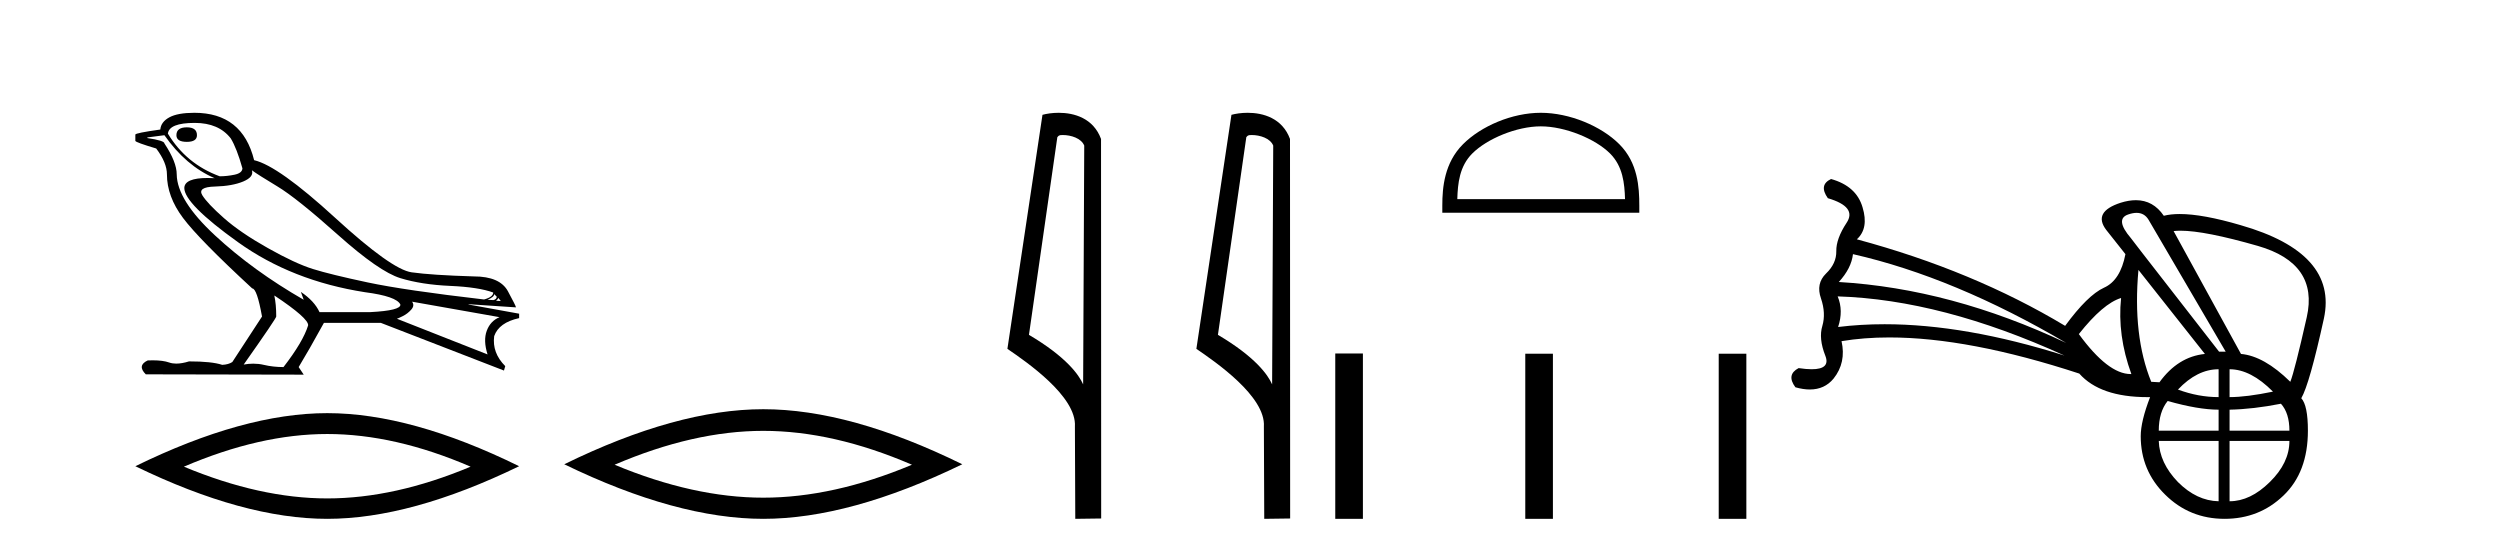 <?xml version='1.0' encoding='UTF-8' standalone='yes'?><svg xmlns='http://www.w3.org/2000/svg' xmlns:xlink='http://www.w3.org/1999/xlink' width='187.0' height='41.0' ><path d='M 13.975 9.524 Q 13.196 9.524 13.196 10.114 Q 13.196 10.611 13.975 10.611 Q 14.732 10.611 14.732 10.114 Q 14.732 9.524 13.975 9.524 ZM 14.566 9.193 Q 16.362 9.193 17.26 10.351 Q 17.709 11.083 18.134 12.595 Q 18.11 12.95 17.543 13.068 Q 16.976 13.186 16.433 13.186 Q 13.928 12.264 12.558 9.996 Q 12.652 9.193 14.566 9.193 ZM 18.843 12.737 Q 19.292 13.068 20.745 13.942 Q 22.198 14.816 25.281 17.569 Q 28.365 20.321 29.948 20.806 Q 31.531 21.29 33.669 21.385 Q 35.807 21.479 36.894 21.881 Q 36.894 22.212 36.209 22.401 Q 30.278 21.715 27.502 21.125 Q 24.726 20.534 23.403 20.121 Q 22.08 19.707 20.024 18.549 Q 17.968 17.392 16.74 16.305 Q 15.511 15.218 15.133 14.604 Q 14.755 13.989 16.066 13.954 Q 17.378 13.918 18.193 13.576 Q 19.008 13.233 18.843 12.737 ZM 36.965 21.999 L 37.154 22.188 Q 37.154 22.377 36.918 22.448 L 36.469 22.424 Q 36.965 22.212 36.965 21.999 ZM 37.272 22.282 L 37.461 22.519 L 37.107 22.495 Q 37.248 22.377 37.272 22.282 ZM 12.298 10.114 Q 13.905 12.406 16.055 13.328 Q 15.781 13.313 15.54 13.313 Q 13.807 13.313 13.786 14.06 Q 13.786 15.242 17.815 18.124 Q 21.843 21.007 27.301 21.857 Q 29.664 22.164 29.948 22.779 Q 29.995 23.228 27.703 23.346 L 23.899 23.346 Q 23.521 22.519 22.505 21.834 L 22.505 21.834 L 22.718 22.424 Q 18.937 20.251 16.09 17.616 Q 13.243 14.982 13.219 13.044 Q 13.219 12.123 12.298 10.729 Q 12.298 10.516 11.022 10.327 L 11.022 10.28 L 12.298 10.114 ZM 30.822 22.566 L 37.367 23.724 Q 36.681 24.007 36.41 24.74 Q 36.138 25.472 36.469 26.512 L 29.688 23.842 Q 29.782 23.818 30.137 23.641 Q 30.491 23.464 30.763 23.157 Q 31.034 22.85 30.822 22.566 ZM 20.544 22.117 Q 23.096 23.818 23.048 24.338 Q 22.67 25.567 21.205 27.457 Q 20.426 27.457 19.729 27.291 Q 19.353 27.202 18.947 27.202 Q 18.599 27.202 18.228 27.268 Q 20.662 23.818 20.662 23.676 Q 20.662 22.755 20.52 22.117 ZM 14.542 8.437 Q 13.29 8.437 12.664 8.779 Q 12.038 9.122 11.991 9.689 Q 10.124 9.949 10.124 10.067 L 10.124 10.54 Q 10.171 10.658 11.684 11.107 Q 12.487 12.17 12.487 13.044 Q 12.487 14.698 13.692 16.305 Q 14.897 17.911 18.866 21.574 Q 19.221 21.574 19.599 23.676 L 17.378 27.079 Q 17.094 27.268 16.622 27.291 Q 15.842 27.032 14.141 27.032 Q 13.601 27.198 13.183 27.198 Q 12.887 27.198 12.652 27.114 Q 12.193 26.952 11.425 26.952 Q 11.244 26.952 11.046 26.961 Q 10.242 27.339 10.904 28 L 22.718 28.024 L 22.34 27.457 Q 23.072 26.252 24.23 24.149 L 28.483 24.149 L 37.697 27.717 L 37.792 27.386 Q 36.8 26.394 36.965 25.141 Q 37.319 24.125 38.831 23.795 L 38.831 23.464 L 35.051 22.779 L 35.051 22.755 L 38.595 22.991 Q 38.595 22.897 37.993 21.786 Q 37.39 20.676 35.453 20.676 Q 32.287 20.581 30.786 20.369 Q 29.286 20.156 25.057 16.281 Q 20.827 12.406 19.008 11.981 Q 18.134 8.437 14.542 8.437 Z' style='fill:#000000;stroke:none' /><path d='M 24.478 32.464 Q 29.534 32.464 35.201 34.907 Q 29.534 37.282 24.478 37.282 Q 19.456 37.282 13.755 34.907 Q 19.456 32.464 24.478 32.464 ZM 24.478 30.903 Q 18.234 30.903 10.124 34.873 Q 18.234 38.809 24.478 38.809 Q 30.721 38.809 38.831 34.873 Q 30.755 30.903 24.478 30.903 Z' style='fill:#000000;stroke:none' /><path d='M 57.093 32.228 Q 62.336 32.228 68.214 34.762 Q 62.336 37.226 57.093 37.226 Q 51.884 37.226 45.972 34.762 Q 51.884 32.228 57.093 32.228 ZM 57.093 30.609 Q 50.617 30.609 42.206 34.727 Q 50.617 38.809 57.093 38.809 Q 63.568 38.809 71.979 34.727 Q 63.603 30.609 57.093 30.609 Z' style='fill:#000000;stroke:none' /><path d='M 79.489 10.1 C 80.114 10.1 80.878 10.34 81.101 10.89 L 81.019 28.751 L 81.019 28.751 C 80.702 28.034 79.761 26.699 76.966 25.046 L 79.088 10.263 C 79.188 10.157 79.185 10.1 79.489 10.1 ZM 81.019 28.751 L 81.019 28.751 C 81.019 28.751 81.019 28.751 81.019 28.751 L 81.019 28.751 L 81.019 28.751 ZM 79.192 8.437 C 78.714 8.437 78.282 8.505 77.977 8.588 L 75.354 26.094 C 76.741 27.044 80.555 29.648 80.403 31.91 L 80.431 38.809 L 82.368 38.783 L 82.357 10.393 C 81.781 8.837 80.35 8.437 79.192 8.437 Z' style='fill:#000000;stroke:none' /><path d='M 93.624 10.1 C 94.249 10.1 95.014 10.34 95.237 10.89 L 95.155 28.751 L 95.155 28.751 C 94.838 28.034 93.897 26.699 91.101 25.046 L 93.224 10.263 C 93.323 10.157 93.32 10.1 93.624 10.1 ZM 95.155 28.751 L 95.155 28.751 C 95.155 28.751 95.155 28.751 95.155 28.751 L 95.155 28.751 L 95.155 28.751 ZM 93.327 8.437 C 92.849 8.437 92.418 8.505 92.112 8.588 L 89.489 26.094 C 90.877 27.044 94.69 29.648 94.538 31.91 L 94.566 38.809 L 96.503 38.783 L 96.492 10.393 C 95.916 8.837 94.485 8.437 93.327 8.437 Z' style='fill:#000000;stroke:none' /><path d='M 115.252 9.451 C 117.065 9.451 119.333 10.382 120.431 11.48 C 121.391 12.44 121.517 13.713 121.552 14.896 L 109.006 14.896 C 109.042 13.713 109.167 12.44 110.128 11.48 C 111.225 10.382 113.44 9.451 115.252 9.451 ZM 115.252 8.437 C 113.103 8.437 110.789 9.43 109.434 10.786 C 108.043 12.176 107.885 14.007 107.885 15.377 L 107.885 15.911 L 122.62 15.911 L 122.62 15.377 C 122.62 14.007 122.515 12.176 121.125 10.786 C 119.769 9.43 117.402 8.437 115.252 8.437 Z' style='fill:#000000;stroke:none' /><path d='M 99.878 26.441 L 99.878 38.809 L 101.945 38.809 L 101.945 26.441 ZM 114.091 26.458 L 114.091 38.809 L 116.158 38.809 L 116.158 26.458 ZM 128.56 26.458 L 128.56 38.809 L 130.627 38.809 L 130.627 26.458 Z' style='fill:#000000;stroke:none' /><path d='M 138.602 19.01 Q 146.187 20.735 154.557 25.655 Q 145.947 21.59 137.542 21.094 Q 138.482 20.069 138.602 19.01 ZM 159.817 15.922 Q 160.395 15.922 160.707 16.43 L 166.481 26.304 L 165.986 26.304 L 160.246 18.925 L 159.392 17.814 Q 158.162 16.379 159.204 16.037 Q 159.541 15.922 159.817 15.922 ZM 137.457 22.17 Q 145.247 22.41 154.421 26.595 Q 147.01 24.252 140.968 24.252 Q 139.169 24.252 137.491 24.459 Q 137.901 23.229 137.457 22.17 ZM 158.657 22.29 Q 158.367 25.074 159.426 27.979 Q 159.398 27.979 159.369 27.979 Q 157.681 27.979 155.497 24.989 Q 157.308 22.7 158.657 22.29 ZM 163.104 17.257 Q 164.929 17.257 168.89 18.395 Q 173.451 19.71 172.546 23.725 Q 171.64 27.739 171.316 28.559 Q 169.351 26.629 167.626 26.475 L 162.586 17.285 Q 162.819 17.257 163.104 17.257 ZM 159.956 20.189 L 164.927 26.475 Q 162.911 26.68 161.527 28.594 L 160.912 28.559 Q 159.511 25.109 159.956 20.189 ZM 165.952 27.62 L 165.952 29.704 Q 164.431 29.704 162.911 29.14 Q 164.346 27.62 165.952 27.62 ZM 166.772 27.62 Q 168.36 27.62 170.018 29.294 Q 168.036 29.704 166.772 29.704 L 166.772 27.62 ZM 162.142 29.994 Q 164.431 30.644 165.952 30.644 L 165.952 32.215 L 161.476 32.215 Q 161.476 30.814 162.142 29.994 ZM 170.615 30.199 Q 171.248 30.9 171.248 32.215 L 166.772 32.215 L 166.772 30.644 Q 168.531 30.609 170.615 30.199 ZM 165.952 32.984 L 165.952 37.494 Q 164.312 37.46 162.911 36.059 Q 161.527 34.624 161.476 32.984 ZM 171.248 32.984 Q 171.248 34.624 169.778 36.059 Q 168.326 37.494 166.772 37.494 L 166.772 32.984 ZM 136.962 13.39 Q 136.022 13.834 136.723 14.825 Q 138.926 15.474 138.123 16.67 Q 137.337 17.865 137.355 18.788 Q 137.372 19.71 136.586 20.462 Q 135.817 21.214 136.21 22.324 Q 136.586 23.434 136.313 24.374 Q 136.022 25.314 136.535 26.612 Q 136.932 27.619 135.511 27.619 Q 135.1 27.619 134.536 27.534 Q 133.596 28.03 134.297 28.969 Q 134.879 29.134 135.375 29.134 Q 136.478 29.134 137.15 28.32 Q 138.106 27.124 137.747 25.519 Q 139.419 25.241 141.327 25.241 Q 147.278 25.241 155.531 27.944 Q 157.093 29.705 160.625 29.705 Q 160.725 29.705 160.827 29.704 L 160.827 29.704 Q 160.126 31.515 160.126 32.625 Q 160.126 35.205 161.954 36.999 Q 163.782 38.809 166.396 38.809 Q 168.993 38.809 170.803 37.067 Q 172.631 35.324 172.631 32.215 Q 172.631 30.319 172.136 29.789 Q 172.751 28.73 173.827 23.827 Q 174.886 18.925 167.592 16.84 Q 164.767 16.009 163.045 16.009 Q 162.362 16.009 161.852 16.14 Q 161.062 14.974 159.763 14.974 Q 159.235 14.974 158.623 15.166 Q 156.522 15.85 157.547 17.199 L 158.982 19.01 Q 158.606 20.975 157.376 21.521 Q 156.146 22.085 154.472 24.374 Q 147.587 20.24 138.892 17.9 Q 139.797 17.08 139.319 15.508 Q 138.858 13.919 136.962 13.39 Z' style='fill:#000000;stroke:none' /></svg>